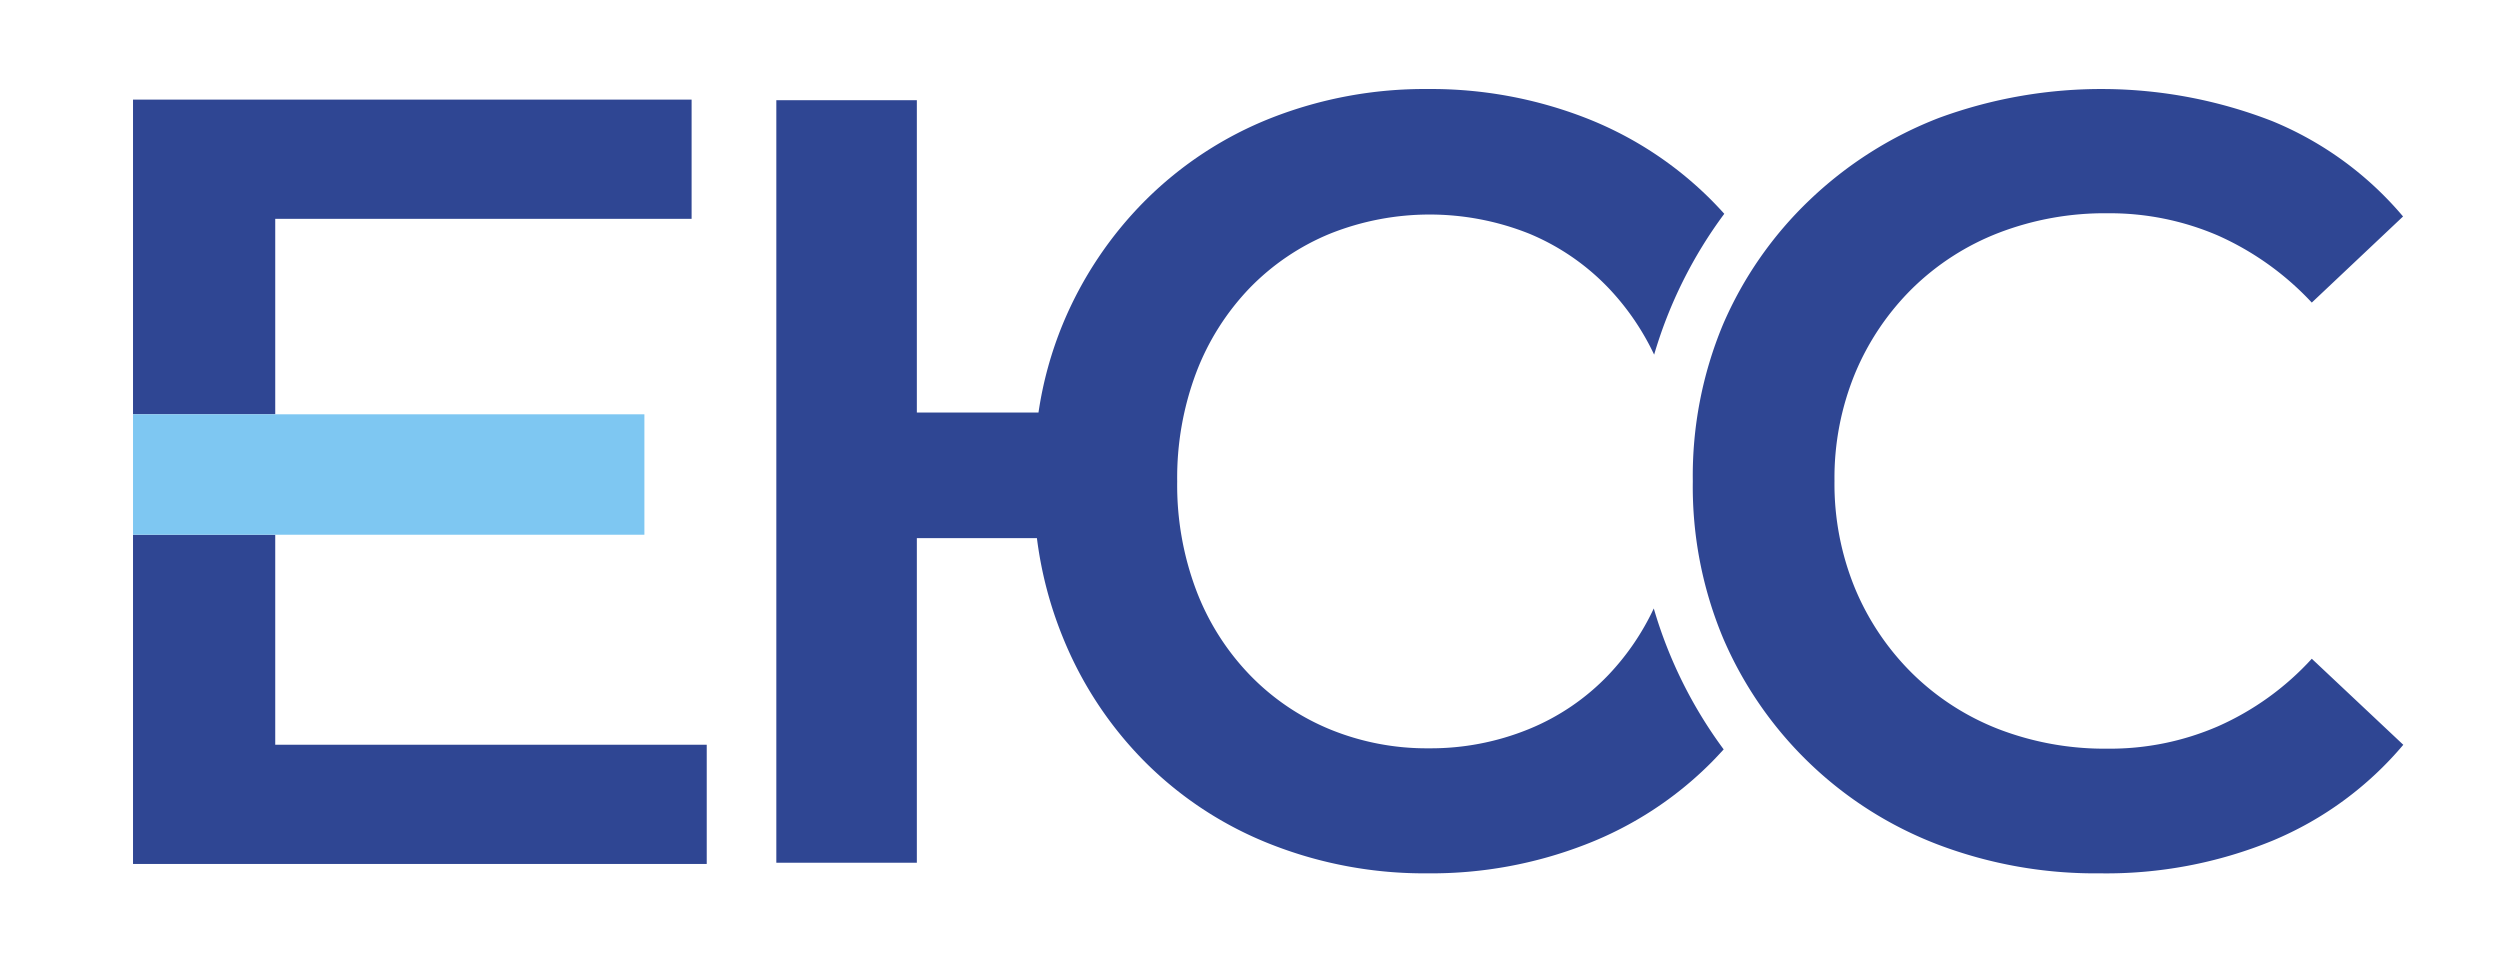 <svg id="Слой_1" data-name="Слой 1" xmlns="http://www.w3.org/2000/svg" viewBox="0 0 413.1 159.32"><defs><style>.cls-1{fill:#2f4693;}.cls-2{fill:#7ec7f2;}</style></defs><polygon class="cls-1" points="114.28 16.46 114.28 36.16 45.48 36.16 45.48 68.46 21.98 68.46 21.98 16.46 114.28 16.46"/><polygon class="cls-1" points="116.78 123.06 116.78 142.76 21.98 142.76 21.98 88.36 45.48 88.36 45.48 123.06 116.78 123.06"/><rect class="cls-2" x="21.98" y="68.46" width="84.5" height="19.9"/><path class="cls-1" d="M273.27,100.54a73.91,73.91,0,0,0,11.55,23.29c-.66.72-1.32,1.43-2,2.12A59.55,59.55,0,0,1,262,139.54a70.33,70.33,0,0,1-26.1,4.77,69.13,69.13,0,0,1-25.83-4.77A60.67,60.67,0,0,1,189.3,126a62.2,62.2,0,0,1-13.68-20.7,64.86,64.86,0,0,1-4.28-16.38H151.5v53.64H128.28v-126H151.5V68.17h20.1a62,62,0,0,1,4-14.58A63,63,0,0,1,189.3,33.07a61.25,61.25,0,0,1,20.79-13.59,69.33,69.33,0,0,1,25.83-4.77A70.53,70.53,0,0,1,262,19.48a60.11,60.11,0,0,1,20.79,13.59c.73.74,1.44,1.49,2.13,2.26A73.84,73.84,0,0,0,273.33,58.6a42,42,0,0,0-7.53-11,38.6,38.6,0,0,0-13.14-9,44.39,44.39,0,0,0-32.85,0,39.32,39.32,0,0,0-13.32,9,41.37,41.37,0,0,0-8.82,13.95,49.33,49.33,0,0,0-3.15,18,49.29,49.29,0,0,0,3.15,18,41.18,41.18,0,0,0,8.82,13.95,39.11,39.11,0,0,0,13.23,9,42.16,42.16,0,0,0,16.38,3.15,42.83,42.83,0,0,0,16.47-3.15,38,38,0,0,0,13.23-9A41.43,41.43,0,0,0,273.27,100.54Z"/><path class="cls-1" d="M347,144.31a73.25,73.25,0,0,1-26.82-4.77,63.1,63.1,0,0,1-35.46-34.11,64.82,64.82,0,0,1-5-25.92,64.92,64.92,0,0,1,5-25.92A62.63,62.63,0,0,1,299,33.07,64.54,64.54,0,0,1,320.4,19.48a77.82,77.82,0,0,1,55.08.54,56.17,56.17,0,0,1,21.6,15.75L382,50a47.77,47.77,0,0,0-15.48-11.07,45.14,45.14,0,0,0-18.18-3.69,48.77,48.77,0,0,0-18.09,3.24A42.07,42.07,0,0,0,316,47.65a42.9,42.9,0,0,0-9.45,14,45.36,45.36,0,0,0-3.42,17.82,45.36,45.36,0,0,0,3.42,17.82,42.9,42.9,0,0,0,9.45,14,42.07,42.07,0,0,0,14.22,9.18,48.77,48.77,0,0,0,18.09,3.24,44.81,44.81,0,0,0,18.18-3.69A46.36,46.36,0,0,0,382,108.85l15.12,14.22a56.8,56.8,0,0,1-21.6,15.84A72.38,72.38,0,0,1,347,144.31Z"/></svg>